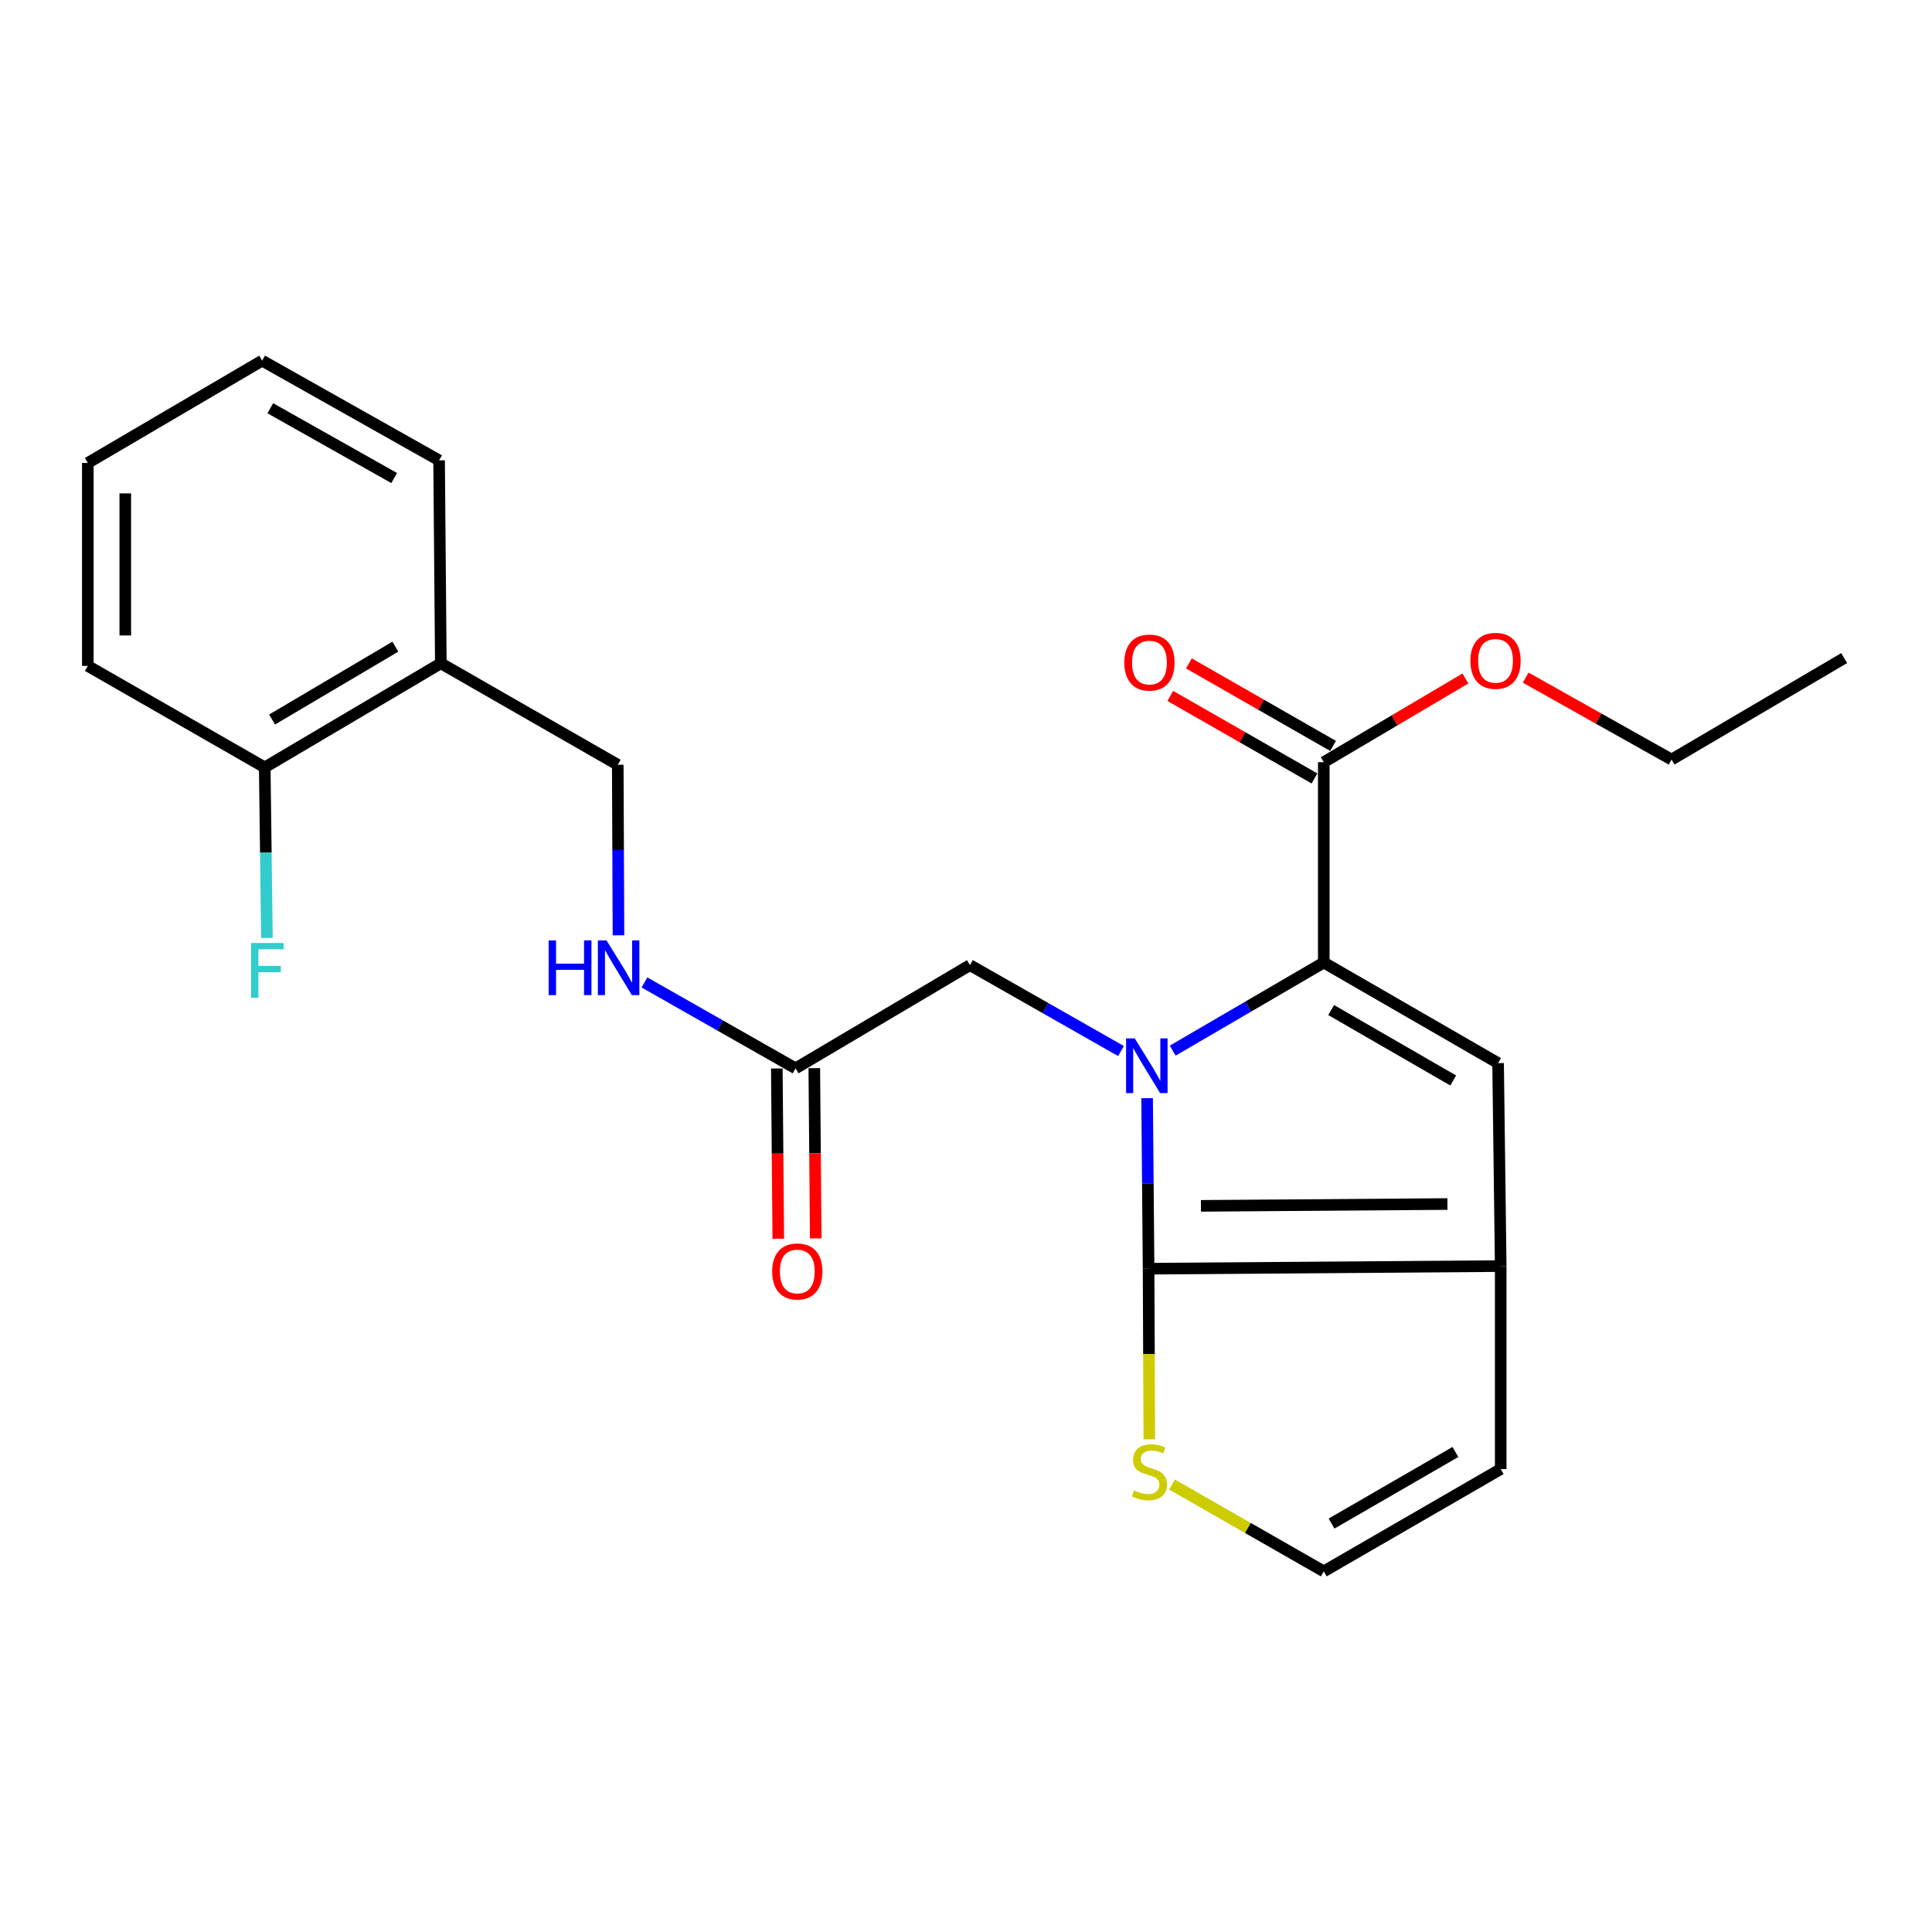 <?xml version='1.0' encoding='iso-8859-1'?>
<svg version='1.1' baseProfile='full'
              xmlns='http://www.w3.org/2000/svg'
                      xmlns:rdkit='http://www.rdkit.org/xml'
                      xmlns:xlink='http://www.w3.org/1999/xlink'
                  xml:space='preserve'
width='1000px' height='1000px' viewBox='0 0 1000 1000'>
<!-- END OF HEADER -->
<rect style='opacity:1.0;fill:#FFFFFF;stroke:none' width='1000' height='1000' x='0' y='0'> </rect>
<path class='bond-0' d='M 593.743,568.407 L 594.123,612.54' style='fill:none;fill-rule:evenodd;stroke:#0000FF;stroke-width:6px;stroke-linecap:butt;stroke-linejoin:miter;stroke-opacity:1' />
<path class='bond-0' d='M 594.123,612.54 L 594.503,656.673' style='fill:none;fill-rule:evenodd;stroke:#000000;stroke-width:6px;stroke-linecap:butt;stroke-linejoin:miter;stroke-opacity:1' />
<path class='bond-1' d='M 606.989,543.81 L 646.086,521.005' style='fill:none;fill-rule:evenodd;stroke:#0000FF;stroke-width:6px;stroke-linecap:butt;stroke-linejoin:miter;stroke-opacity:1' />
<path class='bond-1' d='M 646.086,521.005 L 685.182,498.201' style='fill:none;fill-rule:evenodd;stroke:#000000;stroke-width:6px;stroke-linecap:butt;stroke-linejoin:miter;stroke-opacity:1' />
<path class='bond-6' d='M 580.225,544.015 L 541.131,521.781' style='fill:none;fill-rule:evenodd;stroke:#0000FF;stroke-width:6px;stroke-linecap:butt;stroke-linejoin:miter;stroke-opacity:1' />
<path class='bond-6' d='M 541.131,521.781 L 502.036,499.547' style='fill:none;fill-rule:evenodd;stroke:#000000;stroke-width:6px;stroke-linecap:butt;stroke-linejoin:miter;stroke-opacity:1' />
<path class='bond-2' d='M 594.503,656.673 L 776.766,655.326' style='fill:none;fill-rule:evenodd;stroke:#000000;stroke-width:6px;stroke-linecap:butt;stroke-linejoin:miter;stroke-opacity:1' />
<path class='bond-2' d='M 621.604,624.148 L 749.187,623.205' style='fill:none;fill-rule:evenodd;stroke:#000000;stroke-width:6px;stroke-linecap:butt;stroke-linejoin:miter;stroke-opacity:1' />
<path class='bond-5' d='M 594.503,656.673 L 594.694,700.825' style='fill:none;fill-rule:evenodd;stroke:#000000;stroke-width:6px;stroke-linecap:butt;stroke-linejoin:miter;stroke-opacity:1' />
<path class='bond-5' d='M 594.694,700.825 L 594.884,744.978' style='fill:none;fill-rule:evenodd;stroke:#CCCC00;stroke-width:6px;stroke-linecap:butt;stroke-linejoin:miter;stroke-opacity:1' />
<path class='bond-3' d='M 685.182,498.201 L 775.408,550.274' style='fill:none;fill-rule:evenodd;stroke:#000000;stroke-width:6px;stroke-linecap:butt;stroke-linejoin:miter;stroke-opacity:1' />
<path class='bond-3' d='M 689.021,522.809 L 752.18,559.26' style='fill:none;fill-rule:evenodd;stroke:#000000;stroke-width:6px;stroke-linecap:butt;stroke-linejoin:miter;stroke-opacity:1' />
<path class='bond-4' d='M 685.182,498.201 L 685.182,394.506' style='fill:none;fill-rule:evenodd;stroke:#000000;stroke-width:6px;stroke-linecap:butt;stroke-linejoin:miter;stroke-opacity:1' />
<path class='bond-9' d='M 776.766,655.326 L 776.766,760.388' style='fill:none;fill-rule:evenodd;stroke:#000000;stroke-width:6px;stroke-linecap:butt;stroke-linejoin:miter;stroke-opacity:1' />
<path class='bond-24' d='M 776.766,655.326 L 775.408,550.274' style='fill:none;fill-rule:evenodd;stroke:#000000;stroke-width:6px;stroke-linecap:butt;stroke-linejoin:miter;stroke-opacity:1' />
<path class='bond-13' d='M 689.999,386.09 L 652.686,364.733' style='fill:none;fill-rule:evenodd;stroke:#000000;stroke-width:6px;stroke-linecap:butt;stroke-linejoin:miter;stroke-opacity:1' />
<path class='bond-13' d='M 652.686,364.733 L 615.372,343.376' style='fill:none;fill-rule:evenodd;stroke:#FF0000;stroke-width:6px;stroke-linecap:butt;stroke-linejoin:miter;stroke-opacity:1' />
<path class='bond-13' d='M 680.365,402.923 L 643.051,381.566' style='fill:none;fill-rule:evenodd;stroke:#000000;stroke-width:6px;stroke-linecap:butt;stroke-linejoin:miter;stroke-opacity:1' />
<path class='bond-13' d='M 643.051,381.566 L 605.738,360.209' style='fill:none;fill-rule:evenodd;stroke:#FF0000;stroke-width:6px;stroke-linecap:butt;stroke-linejoin:miter;stroke-opacity:1' />
<path class='bond-16' d='M 685.182,394.506 L 721.842,372.842' style='fill:none;fill-rule:evenodd;stroke:#000000;stroke-width:6px;stroke-linecap:butt;stroke-linejoin:miter;stroke-opacity:1' />
<path class='bond-16' d='M 721.842,372.842 L 758.501,351.178' style='fill:none;fill-rule:evenodd;stroke:#FF0000;stroke-width:6px;stroke-linecap:butt;stroke-linejoin:miter;stroke-opacity:1' />
<path class='bond-8' d='M 606.635,768.405 L 645.908,790.869' style='fill:none;fill-rule:evenodd;stroke:#CCCC00;stroke-width:6px;stroke-linecap:butt;stroke-linejoin:miter;stroke-opacity:1' />
<path class='bond-8' d='M 645.908,790.869 L 685.182,813.334' style='fill:none;fill-rule:evenodd;stroke:#000000;stroke-width:6px;stroke-linecap:butt;stroke-linejoin:miter;stroke-opacity:1' />
<path class='bond-7' d='M 502.036,499.547 L 411.778,552.968' style='fill:none;fill-rule:evenodd;stroke:#000000;stroke-width:6px;stroke-linecap:butt;stroke-linejoin:miter;stroke-opacity:1' />
<path class='bond-11' d='M 411.778,552.968 L 372.673,530.738' style='fill:none;fill-rule:evenodd;stroke:#000000;stroke-width:6px;stroke-linecap:butt;stroke-linejoin:miter;stroke-opacity:1' />
<path class='bond-11' d='M 372.673,530.738 L 333.568,508.508' style='fill:none;fill-rule:evenodd;stroke:#0000FF;stroke-width:6px;stroke-linecap:butt;stroke-linejoin:miter;stroke-opacity:1' />
<path class='bond-15' d='M 402.081,553.051 L 402.461,597.109' style='fill:none;fill-rule:evenodd;stroke:#000000;stroke-width:6px;stroke-linecap:butt;stroke-linejoin:miter;stroke-opacity:1' />
<path class='bond-15' d='M 402.461,597.109 L 402.84,641.167' style='fill:none;fill-rule:evenodd;stroke:#FF0000;stroke-width:6px;stroke-linecap:butt;stroke-linejoin:miter;stroke-opacity:1' />
<path class='bond-15' d='M 421.475,552.884 L 421.854,596.942' style='fill:none;fill-rule:evenodd;stroke:#000000;stroke-width:6px;stroke-linecap:butt;stroke-linejoin:miter;stroke-opacity:1' />
<path class='bond-15' d='M 421.854,596.942 L 422.234,641' style='fill:none;fill-rule:evenodd;stroke:#FF0000;stroke-width:6px;stroke-linecap:butt;stroke-linejoin:miter;stroke-opacity:1' />
<path class='bond-25' d='M 685.182,813.334 L 776.766,760.388' style='fill:none;fill-rule:evenodd;stroke:#000000;stroke-width:6px;stroke-linecap:butt;stroke-linejoin:miter;stroke-opacity:1' />
<path class='bond-25' d='M 689.213,788.602 L 753.321,751.54' style='fill:none;fill-rule:evenodd;stroke:#000000;stroke-width:6px;stroke-linecap:butt;stroke-linejoin:miter;stroke-opacity:1' />
<path class='bond-10' d='M 228.169,343.327 L 319.753,395.853' style='fill:none;fill-rule:evenodd;stroke:#000000;stroke-width:6px;stroke-linecap:butt;stroke-linejoin:miter;stroke-opacity:1' />
<path class='bond-14' d='M 228.169,343.327 L 137.027,397.2' style='fill:none;fill-rule:evenodd;stroke:#000000;stroke-width:6px;stroke-linecap:butt;stroke-linejoin:miter;stroke-opacity:1' />
<path class='bond-14' d='M 204.629,334.713 L 140.83,372.424' style='fill:none;fill-rule:evenodd;stroke:#000000;stroke-width:6px;stroke-linecap:butt;stroke-linejoin:miter;stroke-opacity:1' />
<path class='bond-18' d='M 228.169,343.327 L 227.275,238.276' style='fill:none;fill-rule:evenodd;stroke:#000000;stroke-width:6px;stroke-linecap:butt;stroke-linejoin:miter;stroke-opacity:1' />
<path class='bond-12' d='M 320.124,484.119 L 319.938,439.986' style='fill:none;fill-rule:evenodd;stroke:#0000FF;stroke-width:6px;stroke-linecap:butt;stroke-linejoin:miter;stroke-opacity:1' />
<path class='bond-12' d='M 319.938,439.986 L 319.753,395.853' style='fill:none;fill-rule:evenodd;stroke:#000000;stroke-width:6px;stroke-linecap:butt;stroke-linejoin:miter;stroke-opacity:1' />
<path class='bond-17' d='M 137.027,397.2 L 137.593,441.338' style='fill:none;fill-rule:evenodd;stroke:#000000;stroke-width:6px;stroke-linecap:butt;stroke-linejoin:miter;stroke-opacity:1' />
<path class='bond-17' d='M 137.593,441.338 L 138.159,485.476' style='fill:none;fill-rule:evenodd;stroke:#33CCCC;stroke-width:6px;stroke-linecap:butt;stroke-linejoin:miter;stroke-opacity:1' />
<path class='bond-19' d='M 137.027,397.2 L 45.455,344.674' style='fill:none;fill-rule:evenodd;stroke:#000000;stroke-width:6px;stroke-linecap:butt;stroke-linejoin:miter;stroke-opacity:1' />
<path class='bond-20' d='M 789.695,350.739 L 827.449,371.944' style='fill:none;fill-rule:evenodd;stroke:#FF0000;stroke-width:6px;stroke-linecap:butt;stroke-linejoin:miter;stroke-opacity:1' />
<path class='bond-20' d='M 827.449,371.944 L 865.203,393.149' style='fill:none;fill-rule:evenodd;stroke:#000000;stroke-width:6px;stroke-linecap:butt;stroke-linejoin:miter;stroke-opacity:1' />
<path class='bond-22' d='M 227.275,238.276 L 135.691,186.666' style='fill:none;fill-rule:evenodd;stroke:#000000;stroke-width:6px;stroke-linecap:butt;stroke-linejoin:miter;stroke-opacity:1' />
<path class='bond-22' d='M 204.016,247.43 L 139.907,211.303' style='fill:none;fill-rule:evenodd;stroke:#000000;stroke-width:6px;stroke-linecap:butt;stroke-linejoin:miter;stroke-opacity:1' />
<path class='bond-26' d='M 45.455,344.674 L 45.455,239.612' style='fill:none;fill-rule:evenodd;stroke:#000000;stroke-width:6px;stroke-linecap:butt;stroke-linejoin:miter;stroke-opacity:1' />
<path class='bond-26' d='M 64.849,328.915 L 64.849,255.371' style='fill:none;fill-rule:evenodd;stroke:#000000;stroke-width:6px;stroke-linecap:butt;stroke-linejoin:miter;stroke-opacity:1' />
<path class='bond-21' d='M 865.203,393.149 L 954.545,340.623' style='fill:none;fill-rule:evenodd;stroke:#000000;stroke-width:6px;stroke-linecap:butt;stroke-linejoin:miter;stroke-opacity:1' />
<path class='bond-23' d='M 135.691,186.666 L 45.455,239.612' style='fill:none;fill-rule:evenodd;stroke:#000000;stroke-width:6px;stroke-linecap:butt;stroke-linejoin:miter;stroke-opacity:1' />
<path  class='atom-0' d='M 587.338 537.461
L 596.618 552.461
Q 597.538 553.941, 599.018 556.621
Q 600.498 559.301, 600.578 559.461
L 600.578 537.461
L 604.338 537.461
L 604.338 565.781
L 600.458 565.781
L 590.498 549.381
Q 589.338 547.461, 588.098 545.261
Q 586.898 543.061, 586.538 542.381
L 586.538 565.781
L 582.858 565.781
L 582.858 537.461
L 587.338 537.461
' fill='#0000FF'/>
<path  class='atom-6' d='M 586.956 771.444
Q 587.276 771.564, 588.596 772.124
Q 589.916 772.684, 591.356 773.044
Q 592.836 773.364, 594.276 773.364
Q 596.956 773.364, 598.516 772.084
Q 600.076 770.764, 600.076 768.484
Q 600.076 766.924, 599.276 765.964
Q 598.516 765.004, 597.316 764.484
Q 596.116 763.964, 594.116 763.364
Q 591.596 762.604, 590.076 761.884
Q 588.596 761.164, 587.516 759.644
Q 586.476 758.124, 586.476 755.564
Q 586.476 752.004, 588.876 749.804
Q 591.316 747.604, 596.116 747.604
Q 599.396 747.604, 603.116 749.164
L 602.196 752.244
Q 598.796 750.844, 596.236 750.844
Q 593.476 750.844, 591.956 752.004
Q 590.436 753.124, 590.476 755.084
Q 590.476 756.604, 591.236 757.524
Q 592.036 758.444, 593.156 758.964
Q 594.316 759.484, 596.236 760.084
Q 598.796 760.884, 600.316 761.684
Q 601.836 762.484, 602.916 764.124
Q 604.036 765.724, 604.036 768.484
Q 604.036 772.404, 601.396 774.524
Q 598.796 776.604, 594.436 776.604
Q 591.916 776.604, 589.996 776.044
Q 588.116 775.524, 585.876 774.604
L 586.956 771.444
' fill='#CCCC00'/>
<path  class='atom-12' d='M 283.975 486.745
L 287.815 486.745
L 287.815 498.785
L 302.295 498.785
L 302.295 486.745
L 306.135 486.745
L 306.135 515.065
L 302.295 515.065
L 302.295 501.985
L 287.815 501.985
L 287.815 515.065
L 283.975 515.065
L 283.975 486.745
' fill='#0000FF'/>
<path  class='atom-12' d='M 313.935 486.745
L 323.215 501.745
Q 324.135 503.225, 325.615 505.905
Q 327.095 508.585, 327.175 508.745
L 327.175 486.745
L 330.935 486.745
L 330.935 515.065
L 327.055 515.065
L 317.095 498.665
Q 315.935 496.745, 314.695 494.545
Q 313.495 492.345, 313.135 491.665
L 313.135 515.065
L 309.455 515.065
L 309.455 486.745
L 313.935 486.745
' fill='#0000FF'/>
<path  class='atom-14' d='M 581.956 342.944
Q 581.956 336.144, 585.316 332.344
Q 588.676 328.544, 594.956 328.544
Q 601.236 328.544, 604.596 332.344
Q 607.956 336.144, 607.956 342.944
Q 607.956 349.824, 604.556 353.744
Q 601.156 357.624, 594.956 357.624
Q 588.716 357.624, 585.316 353.744
Q 581.956 349.864, 581.956 342.944
M 594.956 354.424
Q 599.276 354.424, 601.596 351.544
Q 603.956 348.624, 603.956 342.944
Q 603.956 337.384, 601.596 334.584
Q 599.276 331.744, 594.956 331.744
Q 590.636 331.744, 588.276 334.544
Q 585.956 337.344, 585.956 342.944
Q 585.956 348.664, 588.276 351.544
Q 590.636 354.424, 594.956 354.424
' fill='#FF0000'/>
<path  class='atom-16' d='M 399.683 658.11
Q 399.683 651.31, 403.043 647.51
Q 406.403 643.71, 412.683 643.71
Q 418.963 643.71, 422.323 647.51
Q 425.683 651.31, 425.683 658.11
Q 425.683 664.99, 422.283 668.91
Q 418.883 672.79, 412.683 672.79
Q 406.443 672.79, 403.043 668.91
Q 399.683 665.03, 399.683 658.11
M 412.683 669.59
Q 417.003 669.59, 419.323 666.71
Q 421.683 663.79, 421.683 658.11
Q 421.683 652.55, 419.323 649.75
Q 417.003 646.91, 412.683 646.91
Q 408.363 646.91, 406.003 649.71
Q 403.683 652.51, 403.683 658.11
Q 403.683 663.83, 406.003 666.71
Q 408.363 669.59, 412.683 669.59
' fill='#FF0000'/>
<path  class='atom-17' d='M 761.083 342.05
Q 761.083 335.25, 764.443 331.45
Q 767.803 327.65, 774.083 327.65
Q 780.363 327.65, 783.723 331.45
Q 787.083 335.25, 787.083 342.05
Q 787.083 348.93, 783.683 352.85
Q 780.283 356.73, 774.083 356.73
Q 767.843 356.73, 764.443 352.85
Q 761.083 348.97, 761.083 342.05
M 774.083 353.53
Q 778.403 353.53, 780.723 350.65
Q 783.083 347.73, 783.083 342.05
Q 783.083 336.49, 780.723 333.69
Q 778.403 330.85, 774.083 330.85
Q 769.763 330.85, 767.403 333.65
Q 765.083 336.45, 765.083 342.05
Q 765.083 347.77, 767.403 350.65
Q 769.763 353.53, 774.083 353.53
' fill='#FF0000'/>
<path  class='atom-18' d='M 129.954 488.103
L 146.794 488.103
L 146.794 491.343
L 133.754 491.343
L 133.754 499.943
L 145.354 499.943
L 145.354 503.223
L 133.754 503.223
L 133.754 516.423
L 129.954 516.423
L 129.954 488.103
' fill='#33CCCC'/>
</svg>
